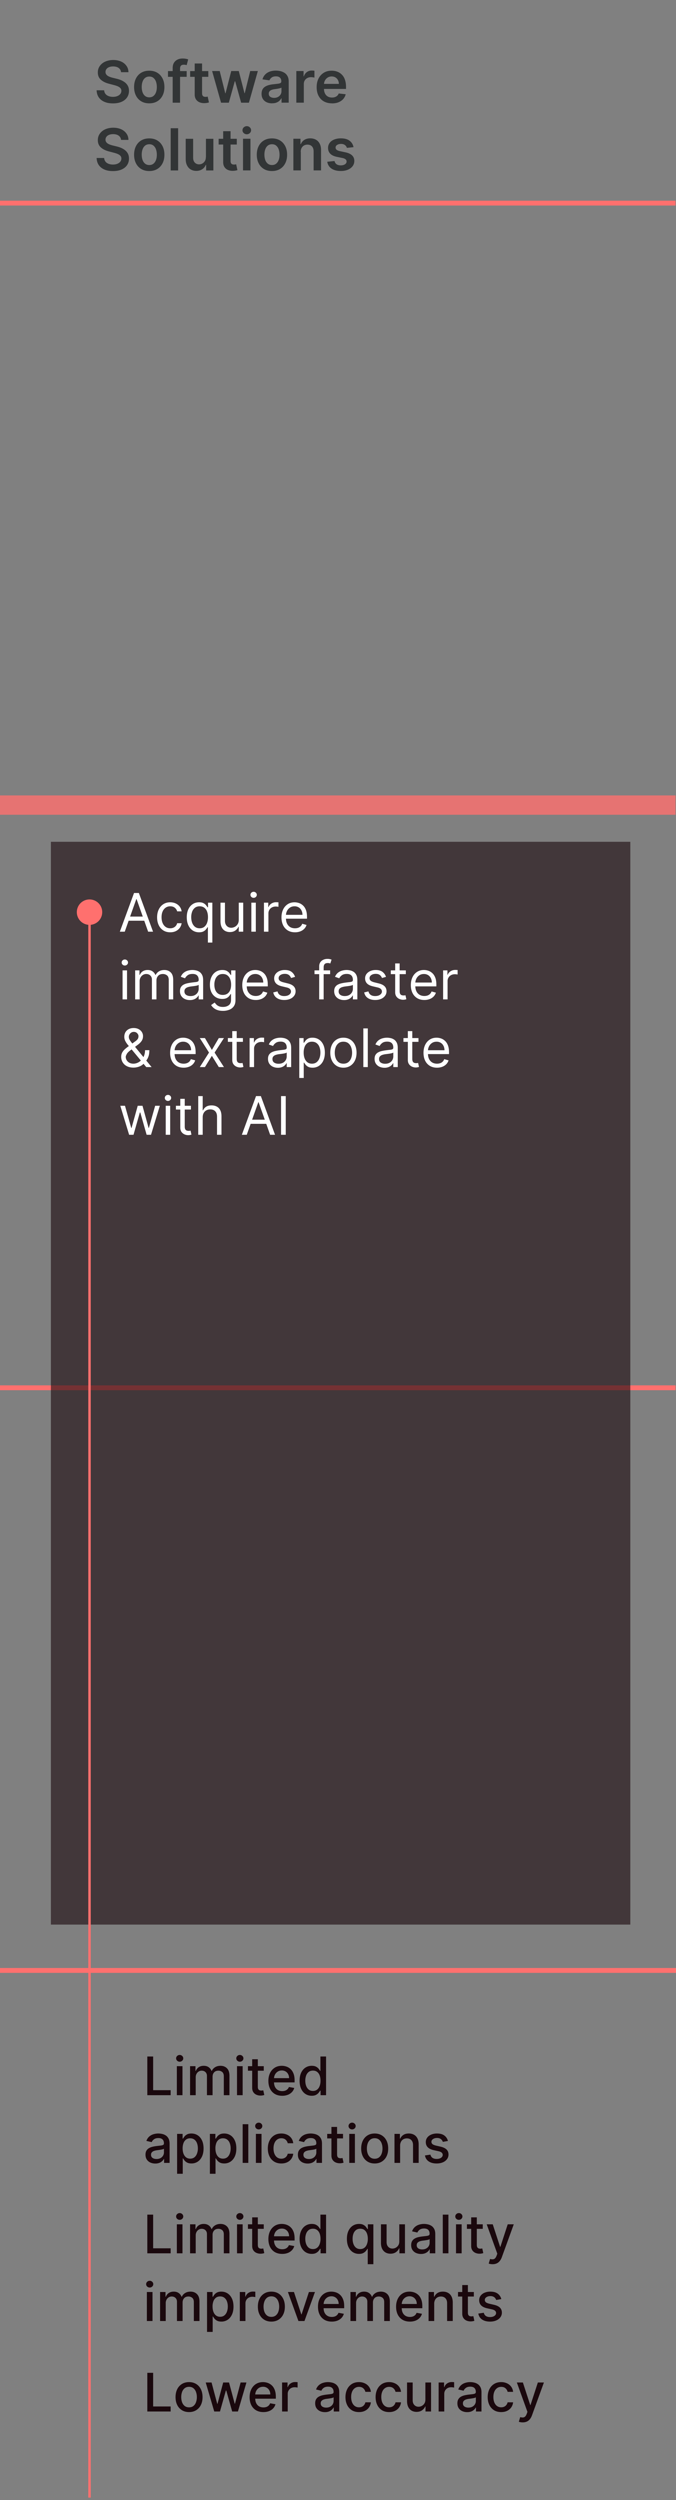 <svg width="140" height="517" viewBox="0 0 140 517" fill="none" xmlns="http://www.w3.org/2000/svg"><rect x="0" y="0" width="140" height="517" fill="#808080" stroke="none"/><path d="M0 407.48h140M0 286.99h139.9" stroke="#FF706E" stroke-miterlimit="10"/><path opacity=".8" d="M0 166.49h139.9" stroke="#FF706E" stroke-width="4" stroke-miterlimit="10"/><path d="M0 42h139.9" stroke="#FF706E" stroke-miterlimit="10"/><path d="M25.07 14.92c-.04-.37-.21-.66-.5-.87-.29-.21-.68-.31-1.14-.31-.33 0-.61.05-.85.15-.24.1-.42.23-.54.41-.13.17-.19.36-.19.58 0 .18.04.34.13.47.08.13.2.25.34.34.15.09.31.17.48.23.18.06.35.12.53.16l.82.2c.33.08.65.18.95.31.3.13.58.3.82.49.24.2.44.44.58.72.14.28.21.61.21.99 0 .51-.13.96-.39 1.35-.26.39-.64.69-1.13.91-.49.22-1.09.33-1.79.33s-1.27-.1-1.77-.32c-.5-.21-.89-.52-1.17-.92-.28-.4-.43-.9-.45-1.47h1.56c.02.3.12.56.28.76.16.2.38.35.65.45.27.1.56.15.89.15.33 0 .65-.05.91-.16.26-.1.46-.25.61-.43.15-.19.22-.4.23-.65 0-.23-.07-.42-.2-.56-.13-.15-.31-.27-.55-.38-.23-.1-.51-.19-.82-.27l-.99-.26c-.72-.18-1.29-.47-1.7-.84-.42-.38-.62-.88-.62-1.5 0-.51.14-.96.42-1.35a2.7 2.7 0 0 1 1.14-.9c.48-.21 1.03-.32 1.64-.32.61 0 1.16.11 1.63.32.47.21.83.51 1.1.89.27.38.41.81.41 1.31h-1.52l-.01-.01Zm5.84 6.45c-.64 0-1.19-.14-1.66-.42a2.83 2.83 0 0 1-1.09-1.18c-.26-.51-.39-1.1-.39-1.77 0-.67.13-1.27.39-1.78s.62-.9 1.09-1.18c.47-.28 1.02-.42 1.66-.42.64 0 1.19.14 1.66.42.47.28.83.68 1.09 1.18.26.51.39 1.1.39 1.78 0 .68-.13 1.27-.39 1.77-.26.51-.62.9-1.09 1.18-.47.28-1.02.42-1.66.42Zm.01-1.24c.35 0 .64-.1.87-.29.23-.19.41-.45.52-.77.12-.32.17-.68.17-1.08s-.06-.76-.17-1.09c-.11-.33-.29-.58-.52-.78-.23-.2-.52-.29-.87-.29s-.65.1-.88.29c-.23.19-.41.45-.52.78-.12.33-.17.69-.17 1.09 0 .4.06.76.17 1.08.11.32.29.58.52.77.23.19.53.29.88.29Zm7.74-5.43v1.19h-3.87V14.7h3.87Zm-2.9 6.54v-7.16c0-.44.09-.81.27-1.1.18-.29.43-.51.74-.66.31-.15.65-.22 1.03-.22.27 0 .5.02.71.06.21.04.36.08.46.12l-.31 1.19c-.07-.02-.15-.04-.25-.06-.1-.02-.21-.03-.33-.03-.29 0-.49.07-.61.21-.12.14-.18.33-.18.59v7.06h-1.55.02Zm7.38-6.54v1.19h-3.76V14.7h3.76Zm-2.83-1.57h1.54v6.14c0 .21.03.37.1.48.07.11.15.18.25.22.11.04.22.06.35.06.1 0 .19 0 .27-.02.08-.01.14-.03.19-.04l.26 1.21c-.08.03-.2.06-.35.09-.15.03-.34.05-.56.06-.39.01-.73-.05-1.04-.18-.31-.13-.55-.33-.73-.6-.18-.27-.27-.61-.27-1.02v-6.4h-.01Zm5.47 8.11-1.85-6.55h1.57l1.15 4.6h.06l1.18-4.6h1.56l1.18 4.58h.06l1.13-4.58h1.58l-1.85 6.55h-1.61l-1.23-4.42h-.09l-1.23 4.42h-1.61Zm10.58.13c-.42 0-.79-.07-1.12-.22a1.8 1.8 0 0 1-.78-.66c-.19-.29-.29-.65-.29-1.08 0-.37.07-.67.2-.92s.32-.43.56-.58c.24-.15.5-.25.8-.33.3-.08.6-.13.92-.16.38-.04.69-.08.93-.11.24-.03.41-.08.52-.15.11-.07.16-.18.16-.33v-.03c0-.32-.1-.57-.29-.75-.19-.18-.46-.26-.82-.26-.38 0-.68.08-.9.25-.22.17-.37.36-.45.58l-1.44-.21c.11-.4.3-.73.56-1 .26-.27.58-.47.96-.61.38-.13.8-.2 1.25-.2.32 0 .63.04.94.11.31.07.6.2.86.36.26.17.47.4.62.69.16.29.24.65.24 1.09v4.38h-1.48v-.9h-.05c-.09.18-.23.35-.39.51-.17.16-.38.28-.63.38-.25.1-.55.14-.89.14l.01.01Zm.4-1.13c.31 0 .58-.06.81-.19.23-.12.4-.29.53-.49.12-.21.19-.43.19-.67v-.77s-.13.08-.25.11a7.35 7.35 0 0 1-.81.16c-.14.02-.26.04-.36.05-.23.03-.44.08-.62.15a.98.98 0 0 0-.43.3c-.11.13-.16.29-.16.49 0 .28.1.5.31.64s.47.22.79.22Zm4.61 1v-6.55h1.5v1.09h.07a1.65 1.65 0 0 1 1.62-1.19c.08 0 .18 0 .29.01.11 0 .2.02.27.03v1.42c-.07-.02-.17-.04-.31-.06-.14-.02-.28-.03-.41-.03-.28 0-.53.06-.76.18-.23.12-.4.29-.53.5-.13.21-.19.46-.19.74v3.85h-1.54l-.01.01Zm7.39.13c-.66 0-1.22-.14-1.7-.41-.48-.27-.84-.66-1.1-1.17-.26-.5-.38-1.1-.38-1.78 0-.68.13-1.26.39-1.77a2.9 2.9 0 0 1 1.08-1.19c.46-.29 1.01-.43 1.63-.43.4 0 .78.06 1.14.19.36.13.68.33.95.6.28.27.5.61.65 1.03.15.42.24.91.24 1.48v.47h-5.37v-1.04h3.89c0-.3-.07-.56-.19-.79-.12-.23-.3-.41-.52-.55-.22-.13-.48-.2-.78-.2-.32 0-.59.08-.83.23-.24.15-.42.35-.56.6-.13.25-.2.51-.2.81v.91c0 .38.07.71.21.98.14.27.33.48.58.62.25.14.54.21.88.21.22 0 .43-.03.61-.1.18-.06.34-.16.47-.28.13-.12.23-.28.3-.46l1.44.16c-.09.38-.26.71-.52 1-.25.28-.58.5-.97.66-.4.16-.85.23-1.35.23l.01-.01Zm-43.69 7.55c-.04-.37-.21-.66-.5-.87-.29-.21-.68-.31-1.14-.31-.33 0-.61.05-.85.15-.24.1-.42.23-.54.41-.13.17-.19.36-.19.58 0 .18.04.34.13.47.08.13.2.25.34.34.15.09.31.17.48.23.18.06.35.12.53.16l.82.2c.33.08.65.18.95.31.3.13.58.3.82.49.24.2.44.44.58.72.14.28.21.61.21.99 0 .51-.13.96-.39 1.35-.26.39-.64.69-1.13.91-.49.22-1.09.33-1.79.33s-1.27-.1-1.77-.32c-.5-.21-.89-.52-1.17-.92-.28-.4-.43-.9-.45-1.47h1.56c.02.3.12.56.28.76.16.2.38.35.65.45.27.1.56.15.89.15.33 0 .65-.05.91-.16.26-.1.46-.25.61-.43.15-.19.22-.4.23-.65 0-.23-.07-.42-.2-.56-.13-.15-.31-.27-.55-.38-.23-.1-.51-.19-.82-.27l-.99-.26c-.72-.18-1.29-.47-1.7-.84-.42-.38-.62-.88-.62-1.5 0-.51.14-.96.42-1.35a2.7 2.7 0 0 1 1.14-.9c.48-.21 1.03-.32 1.64-.32.61 0 1.16.11 1.63.32.47.21.83.51 1.1.89.27.38.41.81.41 1.31h-1.52l-.01-.01Zm5.84 6.45c-.64 0-1.19-.14-1.66-.42a2.83 2.83 0 0 1-1.09-1.18c-.26-.51-.39-1.1-.39-1.77 0-.67.13-1.27.39-1.78s.62-.9 1.09-1.18c.47-.28 1.02-.42 1.66-.42.64 0 1.19.14 1.66.42.47.28.83.68 1.09 1.18.26.51.39 1.1.39 1.78 0 .68-.13 1.27-.39 1.77-.26.51-.62.9-1.09 1.18-.47.28-1.02.42-1.66.42Zm.01-1.24c.35 0 .64-.1.87-.29.23-.19.41-.45.52-.77.12-.32.17-.68.17-1.08s-.06-.76-.17-1.09c-.11-.33-.29-.58-.52-.78-.23-.2-.52-.29-.87-.29s-.65.1-.88.29c-.23.19-.41.45-.52.78-.12.33-.17.69-.17 1.09 0 .4.06.76.17 1.08.11.32.29.58.52.77.23.19.53.29.88.29Zm5.97-7.61v8.73h-1.54v-8.73h1.54Zm5.76 5.97V28.7h1.54v6.55h-1.5v-1.16h-.07c-.15.37-.39.67-.73.9-.34.23-.75.35-1.24.35-.43 0-.81-.1-1.14-.29-.33-.19-.58-.47-.77-.84-.19-.37-.28-.81-.28-1.34V28.7H40v3.93c0 .42.11.74.34.99.23.24.53.37.89.37.23 0 .45-.05.66-.17.21-.11.39-.28.53-.5.14-.22.21-.5.21-.83h.02Zm6.39-3.79v1.19h-3.76V28.7h3.76Zm-2.83-1.57h1.54v6.14c0 .21.03.37.1.48.07.11.15.18.25.22.11.04.22.06.35.06.1 0 .19 0 .27-.02.08-.01.14-.03.19-.04l.26 1.21c-.08.03-.2.06-.35.09-.15.03-.34.05-.56.06-.39.01-.73-.05-1.04-.18-.31-.13-.55-.33-.73-.6-.18-.27-.27-.61-.27-1.02v-6.4h-.01Zm4.9.64c-.24 0-.45-.08-.63-.25a.754.754 0 0 1-.26-.59c0-.23.09-.43.26-.59.18-.16.39-.25.63-.25s.46.08.63.25c.17.16.26.36.26.59 0 .23-.09.43-.26.59a.91.91 0 0 1-.63.25Zm-.78 7.47v-6.55h1.54v6.55h-1.54Zm5.99.13c-.64 0-1.19-.14-1.66-.42a2.83 2.83 0 0 1-1.09-1.18c-.26-.51-.39-1.1-.39-1.77 0-.67.13-1.27.39-1.78s.62-.9 1.09-1.18c.47-.28 1.02-.42 1.66-.42.64 0 1.19.14 1.66.42.47.28.83.68 1.09 1.18.26.51.39 1.1.39 1.78 0 .68-.13 1.27-.39 1.77-.26.51-.62.9-1.09 1.18-.47.28-1.02.42-1.66.42Zm.01-1.24c.35 0 .64-.1.87-.29.23-.19.41-.45.52-.77.12-.32.17-.68.17-1.08s-.06-.76-.17-1.09c-.11-.33-.29-.58-.52-.78-.23-.2-.52-.29-.87-.29s-.65.1-.88.29c-.23.19-.41.45-.52.78-.12.33-.17.69-.17 1.09 0 .4.06.76.17 1.08.11.32.29.58.52.77.23.19.53.29.88.29Zm5.97-2.72v3.83h-1.54v-6.55h1.47v1.11h.08c.15-.37.39-.66.72-.87.33-.21.74-.32 1.23-.32.45 0 .85.1 1.18.29.34.19.6.47.78.84.19.37.28.81.27 1.33v4.17h-1.54v-3.93c0-.44-.11-.78-.34-1.03-.23-.25-.54-.37-.94-.37-.27 0-.51.06-.72.18-.21.12-.37.29-.49.51-.12.22-.18.49-.18.81h.02Zm10.95-.98-1.41.15a1.101 1.101 0 0 0-.6-.7c-.17-.08-.37-.12-.61-.12-.32 0-.59.07-.81.21-.22.14-.32.32-.32.54 0 .19.07.35.21.46.14.12.38.22.71.29l1.12.24c.62.13 1.08.35 1.38.64.3.29.46.67.46 1.14 0 .41-.12.77-.36 1.09-.24.31-.57.56-.99.73-.42.18-.9.26-1.45.26-.8 0-1.45-.17-1.93-.5a2.02 2.02 0 0 1-.87-1.41l1.5-.15c.07.3.21.52.43.67.22.15.51.23.86.23s.66-.08.88-.23c.22-.15.33-.34.33-.56 0-.19-.07-.34-.21-.46-.14-.12-.37-.22-.67-.28l-1.12-.23c-.63-.13-1.09-.35-1.39-.66-.3-.31-.45-.71-.45-1.18 0-.4.11-.75.33-1.05.22-.3.53-.53.93-.69.4-.16.86-.25 1.38-.25.77 0 1.37.16 1.81.49.44.33.72.77.82 1.33h.04Z" opacity=".8" fill="#1F2223"/><path opacity=".6" d="M130.54 174.08h-120V398h120V174.08Z" fill="#1A080D"/><path d="M25.837 192.67H24.82l2.938-8h1l2.937 8H30.68l-2.391-6.734h-.063l-2.39 6.734Zm.375-3.125h4.094v.859h-4.094v-.859Zm9.043 3.25c-.563 0-1.047-.133-1.453-.399a2.591 2.591 0 0 1-.938-1.097c-.219-.466-.328-.999-.328-1.598 0-.609.112-1.147.336-1.613.227-.469.542-.835.945-1.098.407-.265.88-.398 1.422-.398.422 0 .802.078 1.14.234.34.156.617.375.833.656.216.282.35.61.402.985h-.922a1.428 1.428 0 0 0-.468-.727c-.24-.213-.563-.32-.97-.32-.359 0-.674.094-.944.281a1.835 1.835 0 0 0-.63.785c-.148.336-.222.731-.222 1.184 0 .463.073.867.219 1.211.148.344.356.611.625.801.27.19.588.285.953.285.24 0 .457-.042.652-.125a1.347 1.347 0 0 0 .785-.922h.922a2.137 2.137 0 0 1-.386.957 2.167 2.167 0 0 1-.81.672c-.332.164-.72.246-1.163.246Zm7.8 2.125v-3.172h-.078a6.086 6.086 0 0 1-.289.414 1.73 1.73 0 0 1-.535.442c-.231.127-.54.191-.925.191-.5 0-.942-.126-1.325-.379a2.56 2.56 0 0 1-.898-1.078c-.216-.466-.324-1.017-.324-1.652 0-.631.108-1.178.324-1.641.216-.464.517-.822.902-1.074.386-.253.83-.379 1.336-.379.39 0 .7.065.926.195.23.128.404.274.523.438.123.161.218.294.285.398h.11v-.953h.89v8.25h-.921Zm-1.703-2.953c.37 0 .683-.097.938-.289a1.81 1.81 0 0 0 .582-.809c.133-.346.2-.746.2-1.199 0-.448-.066-.84-.196-1.176a1.716 1.716 0 0 0-.578-.789c-.255-.19-.57-.285-.946-.285-.39 0-.716.1-.976.301a1.8 1.8 0 0 0-.582.808 3.218 3.218 0 0 0-.191 1.141c0 .427.065.815.195 1.164.133.346.328.622.586.828.26.203.583.305.968.305Zm8.094-1.75v-3.547h.922v6h-.922v-1.016h-.062a1.97 1.97 0 0 1-.657.778c-.296.211-.671.316-1.124.316a2 2 0 0 1-1-.246 1.725 1.725 0 0 1-.688-.75c-.167-.336-.25-.759-.25-1.27v-3.812h.922v3.75c0 .437.122.786.367 1.047.247.26.563.39.945.39.23 0 .463-.058.7-.175.24-.118.44-.297.601-.539.164-.243.246-.551.246-.926Zm2.61 2.453v-6h.922v6h-.921Zm.47-7a.653.653 0 0 1-.466-.184.588.588 0 0 1-.19-.441c0-.172.063-.319.19-.441a.653.653 0 0 1 .465-.184.64.64 0 0 1 .461.184c.13.122.196.269.196.441a.583.583 0 0 1-.196.441.64.64 0 0 1-.46.184Zm2.14 7v-6h.892v.906h.062c.11-.297.307-.538.594-.722.286-.185.61-.278.969-.278a8.63 8.63 0 0 1 .484.016v.937a2.856 2.856 0 0 0-.215-.035 2.141 2.141 0 0 0-.348-.027 1.63 1.63 0 0 0-.78.183 1.349 1.349 0 0 0-.734 1.223v3.797h-.923Zm6.427.125c-.578 0-1.077-.128-1.496-.383a2.57 2.57 0 0 1-.965-1.078c-.224-.464-.336-1.003-.336-1.617 0-.615.112-1.156.336-1.625a2.64 2.64 0 0 1 .945-1.102c.406-.265.88-.398 1.422-.398.313 0 .621.052.926.156.304.104.582.273.832.508.25.232.449.539.597.922.149.383.223.854.223 1.414v.39h-4.625v-.796h3.688a1.97 1.97 0 0 0-.203-.907 1.538 1.538 0 0 0-.57-.629 1.603 1.603 0 0 0-.868-.23c-.367 0-.685.091-.953.273a1.8 1.8 0 0 0-.613.703c-.144.29-.215.599-.215.93v.531c0 .454.078.838.234 1.153.159.312.379.551.66.715.282.161.608.242.98.242.243 0 .462-.034.657-.102a1.4 1.4 0 0 0 .512-.312 1.42 1.42 0 0 0 .332-.524l.89.25a1.975 1.975 0 0 1-.472.797 2.29 2.29 0 0 1-.82.531 3.043 3.043 0 0 1-1.098.188ZM25.384 206.67v-6h.922v6h-.922Zm.468-7a.653.653 0 0 1-.464-.184.588.588 0 0 1-.192-.441c0-.172.064-.319.192-.441a.653.653 0 0 1 .464-.184.64.64 0 0 1 .461.184c.13.122.196.269.196.441a.583.583 0 0 1-.196.441.64.64 0 0 1-.46.184Zm2.142 7v-6h.89v.937h.079c.125-.32.327-.569.605-.746.279-.179.614-.269 1.004-.269.396 0 .726.09.989.269.265.177.472.426.62.746h.063a1.75 1.75 0 0 1 .691-.738c.308-.185.676-.277 1.106-.277.536 0 .975.168 1.316.504.342.333.512.853.512 1.558v4.016h-.922v-4.016c0-.442-.12-.759-.363-.949a1.345 1.345 0 0 0-.856-.285c-.421 0-.748.128-.98.383-.232.252-.348.573-.348.961v3.906h-.937v-4.109c0-.342-.11-.616-.332-.825-.222-.211-.507-.316-.856-.316-.24 0-.463.064-.671.191a1.447 1.447 0 0 0-.5.532 1.568 1.568 0 0 0-.188.777v3.75h-.922Zm11.326.141c-.38 0-.725-.072-1.035-.215a1.781 1.781 0 0 1-.738-.629c-.182-.276-.274-.61-.274-1 0-.344.068-.623.203-.836.136-.216.317-.386.544-.508a2.87 2.87 0 0 1 .75-.273 9.1 9.1 0 0 1 .831-.149c.365-.047.66-.082.887-.105.23-.026.396-.069.5-.129.107-.06.16-.164.16-.313v-.031c0-.385-.105-.685-.316-.898-.208-.214-.525-.321-.95-.321-.44 0-.784.097-1.034.289-.25.193-.426.399-.528.618l-.875-.313c.157-.365.365-.648.625-.852.263-.205.55-.348.86-.429a3.54 3.54 0 0 1 .922-.125c.192 0 .414.023.664.07.252.044.496.137.73.277.237.141.434.353.59.637.156.284.234.664.234 1.141v3.953h-.922v-.813h-.047c-.062.131-.166.27-.312.418a1.79 1.79 0 0 1-.582.379 2.245 2.245 0 0 1-.887.157Zm.14-.829c.365 0 .673-.071.923-.214.252-.144.442-.329.57-.555.13-.227.195-.465.195-.715v-.844c-.039.047-.125.09-.257.129-.13.037-.282.069-.454.098a21.59 21.59 0 0 1-.882.117c-.24.031-.464.082-.672.152a1.161 1.161 0 0 0-.5.309c-.125.135-.188.32-.188.555 0 .32.119.562.356.726.24.162.543.242.91.242Zm6.715 3.063c-.446 0-.828-.057-1.149-.172a2.436 2.436 0 0 1-.8-.445 2.457 2.457 0 0 1-.504-.586l.734-.516c.083.11.189.235.316.375.128.143.303.267.524.371.224.107.517.16.879.16.484 0 .884-.117 1.199-.351.315-.235.473-.602.473-1.102v-1.218h-.078a5.131 5.131 0 0 1-.29.406 1.636 1.636 0 0 1-.53.426c-.23.122-.54.183-.93.183-.485 0-.92-.114-1.305-.344a2.408 2.408 0 0 1-.91-1c-.222-.437-.332-.968-.332-1.593 0-.615.108-1.15.324-1.606.216-.458.517-.812.902-1.062.386-.253.83-.379 1.336-.379.39 0 .7.065.93.195.232.128.409.274.531.438.125.161.221.294.29.398h.093v-.953h.89v6.172c0 .515-.117.935-.351 1.258a2.003 2.003 0 0 1-.938.714 3.53 3.53 0 0 1-1.304.231Zm-.031-3.297c.37 0 .682-.085.937-.254a1.58 1.58 0 0 0 .582-.73c.133-.318.2-.698.2-1.141 0-.432-.066-.814-.196-1.144a1.72 1.72 0 0 0-.578-.778c-.255-.187-.57-.281-.945-.281-.391 0-.717.099-.977.297a1.805 1.805 0 0 0-.582.797 3.078 3.078 0 0 0-.191 1.109c0 .417.065.785.195 1.106.133.317.328.567.586.75.26.179.583.269.969.269Zm6.828 1.047c-.578 0-1.077-.128-1.497-.383a2.57 2.57 0 0 1-.964-1.078c-.224-.464-.336-1.003-.336-1.617 0-.615.112-1.156.336-1.625a2.64 2.64 0 0 1 .945-1.102c.406-.265.88-.398 1.422-.398.312 0 .621.052.926.156.304.104.582.273.832.508.25.232.449.539.597.922.149.383.223.854.223 1.414v.39h-4.625v-.796h3.688a1.97 1.97 0 0 0-.204-.907 1.537 1.537 0 0 0-.57-.629 1.603 1.603 0 0 0-.867-.23c-.367 0-.685.091-.953.273a1.8 1.8 0 0 0-.613.703c-.144.29-.215.599-.215.93v.531c0 .454.078.838.234 1.153.159.312.379.551.66.715.281.161.608.242.98.242.243 0 .462-.034.657-.102a1.4 1.4 0 0 0 .512-.312 1.42 1.42 0 0 0 .332-.524l.89.25a1.975 1.975 0 0 1-.472.797 2.29 2.29 0 0 1-.82.531 3.042 3.042 0 0 1-1.098.188Zm8.136-4.781-.828.234a1.533 1.533 0 0 0-.23-.402 1.116 1.116 0 0 0-.406-.328c-.172-.086-.392-.129-.66-.129-.368 0-.674.084-.919.254-.242.166-.363.378-.363.636 0 .229.083.41.25.543.167.133.427.244.781.332l.891.219c.536.13.936.329 1.2.598.262.265.394.608.394 1.027 0 .344-.1.651-.297.922a1.974 1.974 0 0 1-.82.641c-.352.156-.76.234-1.227.234-.612 0-1.119-.133-1.52-.399-.4-.265-.654-.653-.761-1.164l.875-.218c.083.323.24.565.472.726.235.162.54.242.918.242.43 0 .771-.091 1.024-.273.255-.185.383-.406.383-.664a.7.7 0 0 0-.22-.524c-.145-.143-.369-.25-.671-.32l-1-.234c-.55-.13-.953-.332-1.211-.606-.255-.276-.383-.621-.383-1.035 0-.338.095-.638.285-.898.193-.261.455-.465.785-.614a2.764 2.764 0 0 1 1.133-.222c.594 0 1.06.13 1.399.39.34.261.583.605.726 1.032Zm7.263-1.344v.781h-3.234v-.781h3.234Zm-2.266 6v-6.828c0-.344.081-.63.243-.86.161-.229.37-.401.629-.515.257-.115.53-.172.816-.172a2.14 2.14 0 0 1 .875.156l-.266.797a4.747 4.747 0 0 0-.195-.059 1.203 1.203 0 0 0-.32-.035c-.305 0-.525.077-.66.231-.133.153-.2.379-.2.676v6.609h-.922Zm5.152.141c-.38 0-.726-.072-1.035-.215a1.781 1.781 0 0 1-.739-.629c-.182-.276-.273-.61-.273-1 0-.344.068-.623.203-.836.135-.216.316-.386.543-.508.227-.122.477-.213.75-.273.276-.063.553-.112.832-.149.365-.047.66-.082.887-.105.229-.026.396-.069.5-.129.106-.06.16-.164.16-.313v-.031c0-.385-.106-.685-.316-.898-.209-.214-.525-.321-.95-.321-.44 0-.785.097-1.035.289-.25.193-.426.399-.527.618l-.875-.313c.156-.365.364-.648.625-.852.263-.205.55-.348.86-.429a3.54 3.54 0 0 1 .921-.125c.193 0 .414.023.664.07.253.044.496.137.73.277.237.141.434.353.59.637.157.284.235.664.235 1.141v3.953h-.922v-.813h-.047c-.063.131-.167.27-.313.418a1.79 1.79 0 0 1-.581.379 2.245 2.245 0 0 1-.887.157Zm.14-.829c.365 0 .672-.071.922-.214a1.465 1.465 0 0 0 .766-1.27v-.844c-.04.047-.125.09-.258.129-.13.037-.281.069-.453.098a21.746 21.746 0 0 1-.883.117c-.24.031-.463.082-.672.152a1.161 1.161 0 0 0-.5.309c-.125.135-.187.32-.187.555 0 .32.118.562.355.726.24.162.543.242.91.242Zm8.542-3.968-.828.234a1.533 1.533 0 0 0-.23-.402 1.117 1.117 0 0 0-.406-.328c-.172-.086-.392-.129-.66-.129-.368 0-.674.084-.919.254-.242.166-.363.378-.363.636 0 .229.084.41.25.543.167.133.427.244.781.332l.891.219c.537.13.936.329 1.2.598.262.265.394.608.394 1.027 0 .344-.1.651-.297.922a1.974 1.974 0 0 1-.82.641c-.352.156-.76.234-1.227.234-.612 0-1.118-.133-1.52-.399-.4-.265-.654-.653-.761-1.164l.875-.218c.083.323.24.565.472.726.235.162.54.242.918.242.43 0 .771-.091 1.024-.273.255-.185.383-.406.383-.664a.7.7 0 0 0-.22-.524c-.145-.143-.369-.25-.671-.32l-1-.234c-.55-.13-.953-.332-1.21-.606-.256-.276-.384-.621-.384-1.035 0-.338.095-.638.285-.898.193-.261.455-.465.786-.614.333-.148.71-.222 1.132-.222.594 0 1.06.13 1.399.39.341.261.583.605.726 1.032Zm4.107-1.344v.781h-3.11v-.781h3.11Zm-2.203-1.438h.922v5.719c0 .261.037.456.113.586a.584.584 0 0 0 .297.258c.122.042.251.062.386.062.102 0 .185-.005.25-.015l.157-.031.187.828c-.062.023-.15.047-.261.07a1.93 1.93 0 0 1-.426.039c-.26 0-.516-.056-.766-.168a1.515 1.515 0 0 1-.617-.512c-.162-.229-.242-.518-.242-.867v-5.969Zm6.04 7.563c-.577 0-1.076-.128-1.495-.383a2.57 2.57 0 0 1-.965-1.078c-.224-.464-.336-1.003-.336-1.617 0-.615.112-1.156.336-1.625a2.64 2.64 0 0 1 .945-1.102c.406-.265.88-.398 1.422-.398.313 0 .621.052.926.156.304.104.582.273.832.508.25.232.449.539.597.922.149.383.223.854.223 1.414v.39h-4.625v-.796h3.688a1.97 1.97 0 0 0-.203-.907 1.537 1.537 0 0 0-.57-.629 1.603 1.603 0 0 0-.868-.23c-.367 0-.685.091-.953.273a1.8 1.8 0 0 0-.613.703c-.144.29-.215.599-.215.93v.531c0 .454.078.838.234 1.153.159.312.379.551.66.715.281.161.608.242.98.242.243 0 .462-.034.657-.102a1.4 1.4 0 0 0 .512-.312 1.42 1.42 0 0 0 .332-.524l.89.25a1.975 1.975 0 0 1-.472.797 2.29 2.29 0 0 1-.82.531 3.042 3.042 0 0 1-1.098.188Zm3.887-.125v-6h.891v.906h.063c.109-.297.307-.538.593-.722.287-.185.61-.278.97-.278a8.63 8.63 0 0 1 .483.016v.937a2.856 2.856 0 0 0-.214-.035 2.141 2.141 0 0 0-.348-.027c-.292 0-.552.061-.781.183a1.349 1.349 0 0 0-.734 1.223v3.797h-.923Zm-64.12 14.109c-.527 0-.98-.096-1.36-.289a2.128 2.128 0 0 1-.879-.793 2.16 2.16 0 0 1-.309-1.152c0-.333.07-.629.211-.887.144-.26.34-.501.59-.722a8.8 8.8 0 0 1 .871-.672l1.157-.86a2.32 2.32 0 0 0 .543-.476c.138-.17.207-.391.207-.664 0-.203-.09-.4-.27-.59-.177-.19-.41-.285-.7-.285a.95.95 0 0 0-.538.156 1.106 1.106 0 0 0-.363.391.99.99 0 0 0-.13.484c0 .187.051.378.153.57.104.19.236.386.395.586.16.198.328.401.5.61l3.671 4.484H30.29l-3.031-3.656-.766-.922a4.356 4.356 0 0 1-.547-.817 1.903 1.903 0 0 1-.203-.871c0-.359.08-.674.238-.945.162-.273.387-.486.676-.637.292-.153.633-.23 1.024-.23.4 0 .746.078 1.035.234.289.154.511.358.668.613.156.253.234.528.234.825 0 .382-.095.715-.285.996-.19.281-.45.543-.777.785l-1.594 1.187c-.36.266-.603.524-.73.774-.128.25-.192.43-.192.539 0 .25.065.483.195.699.13.216.314.391.551.524.237.132.514.199.832.199.302 0 .597-.064.883-.192.286-.13.546-.317.777-.562.235-.245.42-.539.555-.883a3.09 3.09 0 0 0 .207-1.16h.89c0 .531-.06.965-.183 1.301-.122.336-.26.599-.414.789-.154.19-.277.332-.371.426-.031.039-.06.078-.086.117a1.676 1.676 0 0 1-.086.117 2.366 2.366 0 0 1-.977.648 3.432 3.432 0 0 1-1.164.211Zm10.38.016c-.579 0-1.078-.128-1.497-.383a2.57 2.57 0 0 1-.965-1.078c-.224-.464-.336-1.003-.336-1.617 0-.615.112-1.156.336-1.625a2.65 2.65 0 0 1 .946-1.102c.406-.265.88-.398 1.421-.398.313 0 .622.052.926.156.305.104.582.273.832.508.25.232.45.539.598.922.148.383.223.854.223 1.414v.39h-4.625v-.796h3.687a1.97 1.97 0 0 0-.203-.907 1.537 1.537 0 0 0-.57-.629 1.603 1.603 0 0 0-.867-.23 1.66 1.66 0 0 0-.954.273 1.8 1.8 0 0 0-.613.703 2.07 2.07 0 0 0-.215.93v.531c0 .454.078.838.235 1.153.158.312.378.551.66.715.281.161.608.242.98.242.242 0 .461-.034.656-.102a1.4 1.4 0 0 0 .512-.312 1.42 1.42 0 0 0 .332-.524l.89.25a1.975 1.975 0 0 1-.472.797 2.29 2.29 0 0 1-.82.531 3.042 3.042 0 0 1-1.098.188Zm4.412-6.125 1.438 2.453 1.437-2.453h1.063l-1.938 3 1.938 3h-1.063l-1.437-2.328-1.438 2.328H41.38l1.906-3-1.906-3h1.062Zm7.863 0v.781h-3.11v-.781h3.11Zm-2.203-1.438h.921v5.719c0 .261.038.456.114.586a.584.584 0 0 0 .297.258c.122.042.25.062.386.062.102 0 .185-.005.25-.015l.157-.031.187.828c-.063.023-.15.047-.262.07a1.93 1.93 0 0 1-.425.039c-.26 0-.516-.056-.766-.168a1.515 1.515 0 0 1-.617-.512c-.162-.229-.242-.518-.242-.867v-5.969Zm3.59 7.438v-6h.89v.906h.063c.109-.297.307-.538.593-.722a1.75 1.75 0 0 1 .969-.278 8.63 8.63 0 0 1 .484.016v.937a2.856 2.856 0 0 0-.215-.035 2.141 2.141 0 0 0-.347-.027c-.292 0-.552.061-.781.183a1.349 1.349 0 0 0-.734 1.223v3.797h-.923Zm5.858.141c-.38 0-.725-.072-1.035-.215a1.781 1.781 0 0 1-.739-.629c-.182-.276-.273-.61-.273-1 0-.344.068-.623.203-.836.135-.216.316-.386.543-.508a2.87 2.87 0 0 1 .75-.273 9.14 9.14 0 0 1 .832-.149c.365-.047.66-.082.887-.105.229-.026.395-.069.5-.129.106-.06.16-.164.16-.313v-.031c0-.385-.106-.685-.316-.898-.209-.214-.525-.321-.95-.321-.44 0-.785.097-1.035.289-.25.193-.426.399-.527.618l-.875-.313c.156-.365.364-.648.625-.852.263-.205.55-.348.86-.429a3.54 3.54 0 0 1 .921-.125c.193 0 .414.023.664.07.253.044.496.137.73.277.237.141.434.353.59.637.157.284.235.664.235 1.141v3.953h-.922v-.813h-.047c-.063.131-.167.27-.313.418a1.79 1.79 0 0 1-.581.379 2.245 2.245 0 0 1-.887.157Zm.14-.829c.365 0 .672-.071.922-.214a1.465 1.465 0 0 0 .766-1.27v-.844c-.04.047-.125.09-.258.129a4.3 4.3 0 0 1-.453.098 21.59 21.59 0 0 1-.883.117c-.24.031-.463.082-.672.152a1.162 1.162 0 0 0-.5.309c-.125.135-.187.32-.187.555 0 .32.118.562.355.726.24.162.543.242.91.242Zm4.292 2.938v-8.25h.891v.953h.11c.067-.104.16-.237.28-.398a1.66 1.66 0 0 1 .524-.438c.23-.13.54-.195.93-.195.505 0 .95.126 1.336.379.385.252.686.61.902 1.074.216.463.324 1.01.324 1.641 0 .635-.108 1.186-.324 1.652a2.56 2.56 0 0 1-.898 1.078 2.346 2.346 0 0 1-1.325.379c-.385 0-.694-.064-.925-.191a1.729 1.729 0 0 1-.536-.442 6.079 6.079 0 0 1-.289-.414h-.078v3.172h-.922Zm.907-5.25c0 .453.066.853.199 1.199.133.344.327.613.582.809.255.192.568.289.937.289.386 0 .707-.102.965-.305.26-.206.456-.482.586-.828.133-.349.2-.737.2-1.164 0-.422-.066-.802-.196-1.141a1.762 1.762 0 0 0-.582-.808c-.258-.201-.582-.301-.973-.301-.375 0-.69.095-.945.285a1.716 1.716 0 0 0-.578.789 3.25 3.25 0 0 0-.195 1.176Zm8.234 3.125c-.542 0-1.017-.129-1.426-.387a2.625 2.625 0 0 1-.953-1.082c-.227-.463-.34-1.005-.34-1.625 0-.625.114-1.17.34-1.637.23-.466.547-.828.953-1.085.41-.258.884-.387 1.426-.387.542 0 1.016.129 1.422.387.409.257.726.619.953 1.085.23.467.344 1.012.344 1.637 0 .62-.115 1.162-.344 1.625a2.59 2.59 0 0 1-.953 1.082c-.406.258-.88.387-1.422.387Zm0-.828c.411 0 .75-.106 1.016-.317.265-.211.462-.488.59-.832.127-.343.19-.716.19-1.117s-.063-.775-.19-1.121a1.895 1.895 0 0 0-.59-.84c-.266-.213-.605-.32-1.016-.32-.412 0-.75.107-1.016.32a1.894 1.894 0 0 0-.59.84c-.127.346-.19.72-.19 1.121s.063.774.19 1.117c.128.344.325.621.59.832.266.211.605.317 1.016.317Zm5.048-7.297v8h-.922v-8h.922Zm3.454 8.141c-.38 0-.725-.072-1.035-.215a1.781 1.781 0 0 1-.739-.629c-.182-.276-.273-.61-.273-1 0-.344.068-.623.203-.836a1.44 1.44 0 0 1 .543-.508 2.87 2.87 0 0 1 .75-.273 9.14 9.14 0 0 1 .832-.149c.365-.047.66-.082.887-.105.23-.026.396-.069.5-.129.107-.06.16-.164.16-.313v-.031c0-.385-.105-.685-.316-.898-.209-.214-.525-.321-.95-.321-.44 0-.785.097-1.035.289-.25.193-.425.399-.527.618l-.875-.313c.156-.365.365-.648.625-.852.263-.205.55-.348.86-.429a3.54 3.54 0 0 1 .921-.125c.193 0 .414.023.664.07.253.044.496.137.73.277.238.141.434.353.59.637.157.284.235.664.235 1.141v3.953h-.922v-.813h-.047c-.062.131-.166.27-.312.418-.146.149-.34.275-.582.379a2.245 2.245 0 0 1-.887.157Zm.14-.829c.365 0 .672-.071.922-.214a1.465 1.465 0 0 0 .766-1.27v-.844c-.039.047-.125.09-.258.129a4.3 4.3 0 0 1-.453.098 21.59 21.59 0 0 1-.883.117c-.24.031-.463.082-.672.152a1.162 1.162 0 0 0-.5.309c-.125.135-.187.32-.187.555 0 .32.118.562.355.726.24.162.543.242.91.242Zm6.902-5.312v.781h-3.11v-.781h3.11Zm-2.203-1.438h.922v5.719c0 .261.037.456.113.586a.584.584 0 0 0 .297.258c.122.042.251.062.387.062.101 0 .184-.005.25-.015l.156-.031.187.828c-.062.023-.15.047-.261.07a1.93 1.93 0 0 1-.426.039c-.26 0-.516-.056-.766-.168a1.515 1.515 0 0 1-.617-.512c-.162-.229-.242-.518-.242-.867v-5.969Zm6.04 7.563c-.577 0-1.076-.128-1.495-.383a2.57 2.57 0 0 1-.965-1.078c-.224-.464-.336-1.003-.336-1.617 0-.615.112-1.156.336-1.625.226-.472.542-.839.945-1.102.406-.265.88-.398 1.422-.398.313 0 .621.052.926.156.304.104.582.273.832.508.25.232.45.539.597.922.149.383.223.854.223 1.414v.39h-4.625v-.796h3.688a1.97 1.97 0 0 0-.203-.907 1.537 1.537 0 0 0-.57-.629 1.603 1.603 0 0 0-.868-.23c-.367 0-.685.091-.953.273a1.8 1.8 0 0 0-.613.703c-.144.29-.215.599-.215.93v.531c0 .454.078.838.234 1.153.16.312.38.551.66.715.282.161.608.242.98.242.243 0 .462-.034.657-.102a1.4 1.4 0 0 0 .512-.312 1.42 1.42 0 0 0 .332-.524l.89.25a1.975 1.975 0 0 1-.472.797 2.29 2.29 0 0 1-.82.531 3.042 3.042 0 0 1-1.098.188ZM26.743 234.67l-1.828-6h.969l1.297 4.594h.062l1.281-4.594h.985l1.265 4.578h.063l1.297-4.578h.968l-1.828 6h-.906l-1.312-4.609h-.094l-1.313 4.609h-.906Zm7.578 0v-6h.922v6h-.922Zm.469-7a.653.653 0 0 1-.465-.184.588.588 0 0 1-.191-.441c0-.172.063-.319.191-.441a.653.653 0 0 1 .465-.184.64.64 0 0 1 .46.184.58.58 0 0 1 .196.441.583.583 0 0 1-.195.441.64.64 0 0 1-.461.184Zm4.751 1v.781h-3.11v-.781h3.11Zm-2.203-1.438h.922v5.719c0 .261.038.456.113.586a.584.584 0 0 0 .297.258c.122.042.251.062.387.062.101 0 .184-.005.25-.015l.156-.031.187.828c-.062.023-.15.047-.261.07a1.93 1.93 0 0 1-.426.039c-.26 0-.516-.056-.766-.168a1.515 1.515 0 0 1-.617-.512c-.161-.229-.242-.518-.242-.867v-5.969Zm4.64 3.829v3.609h-.921v-8h.921v2.937h.079c.14-.309.351-.556.632-.738.284-.185.662-.277 1.133-.277.41 0 .767.082 1.074.246.308.161.546.41.715.746.172.333.258.758.258 1.273v3.813h-.922v-3.75c0-.477-.123-.845-.37-1.106-.246-.263-.585-.394-1.02-.394-.303 0-.573.064-.813.191a1.4 1.4 0 0 0-.562.559c-.136.245-.204.542-.204.891Zm9.124 3.609h-1.015l2.937-8h1l2.938 8h-1.016l-2.39-6.734h-.063l-2.39 6.734Zm.376-3.125h4.093v.859h-4.093v-.859Zm7.699-4.875v8h-.97v-8h.97Z" fill="#fff"/><path d="M30.509 433.28v-8h1.207v6.961h3.625v1.039h-4.832Zm6.115 0v-6h1.168v6h-1.168Zm.59-6.926a.744.744 0 0 1-.523-.203.66.66 0 0 1-.215-.492.65.65 0 0 1 .215-.492.732.732 0 0 1 .523-.208.72.72 0 0 1 .52.208.645.645 0 0 1 .218.492c0 .19-.073.354-.218.492a.73.73 0 0 1-.52.203Zm2.15 6.926v-6h1.12v.976h.075c.125-.33.33-.588.613-.773.284-.188.624-.281 1.02-.281.4 0 .736.093 1.007.281.274.187.476.445.606.773h.062a1.69 1.69 0 0 1 .684-.765c.312-.193.685-.289 1.117-.289.544 0 .988.17 1.332.511.346.342.52.856.52 1.543v4.024h-1.168v-3.914c0-.407-.111-.701-.332-.883a1.21 1.21 0 0 0-.793-.274c-.38 0-.676.118-.887.352-.211.232-.316.53-.316.895v3.824h-1.165v-3.988c0-.326-.101-.588-.304-.786-.203-.198-.468-.297-.793-.297-.221 0-.426.059-.613.176a1.293 1.293 0 0 0-.45.481 1.47 1.47 0 0 0-.168.715v3.699h-1.168Zm9.721 0v-6h1.168v6h-1.168Zm.59-6.926a.744.744 0 0 1-.523-.203.66.66 0 0 1-.215-.492c0-.193.071-.357.215-.492a.732.732 0 0 1 .523-.208.72.72 0 0 1 .52.208.646.646 0 0 1 .218.492c0 .19-.073.354-.218.492a.73.73 0 0 1-.52.203Zm4.95.926v.937h-3.277v-.937h3.277Zm-2.398-1.438h1.168v5.676c0 .227.033.397.101.512a.526.526 0 0 0 .262.23c.11.039.228.059.355.059.094 0 .176-.007.246-.02l.165-.031.21.965a2.29 2.29 0 0 1-.758.125 2.069 2.069 0 0 1-.859-.164 1.48 1.48 0 0 1-.644-.531c-.164-.24-.246-.541-.246-.903v-5.918Zm6.212 7.559c-.592 0-1.1-.126-1.528-.379a2.568 2.568 0 0 1-.984-1.074c-.23-.464-.344-1.007-.344-1.629 0-.615.115-1.156.344-1.625a2.67 2.67 0 0 1 .969-1.098c.416-.263.903-.394 1.46-.394.34 0 .667.056.985.168.318.112.603.287.855.527.253.24.452.551.598.934.146.38.219.842.219 1.386v.414h-4.77v-.875h3.625c0-.307-.062-.579-.187-.816a1.412 1.412 0 0 0-.528-.566 1.473 1.473 0 0 0-.789-.207c-.328 0-.614.08-.859.242a1.63 1.63 0 0 0-.563.625c-.13.255-.195.532-.195.832v.683c0 .401.07.743.211 1.024.143.281.343.496.598.644.255.146.553.219.894.219.222 0 .423-.031.606-.094a1.251 1.251 0 0 0 .777-.761l1.106.199c-.089.325-.248.61-.477.855a2.32 2.32 0 0 1-.855.567 3.22 3.22 0 0 1-1.168.199Zm6.116-.004c-.485 0-.917-.124-1.297-.371-.378-.25-.675-.606-.89-1.067-.214-.463-.321-1.019-.321-1.667 0-.649.108-1.204.324-1.665.219-.46.518-.813.899-1.058.38-.245.81-.367 1.293-.367.372 0 .671.062.898.187.23.123.406.266.531.43.128.164.227.308.297.433h.07v-2.972h1.169v8h-1.141v-.934h-.098a3.03 3.03 0 0 1-.305.438c-.13.164-.31.307-.539.429-.229.123-.526.184-.89.184Zm.258-.996c.336 0 .62-.089.851-.266.235-.179.412-.428.531-.746.123-.318.184-.687.184-1.109 0-.417-.06-.781-.18-1.094a1.605 1.605 0 0 0-.527-.73c-.232-.175-.518-.262-.86-.262-.35 0-.644.091-.878.273a1.675 1.675 0 0 0-.531.746 3.045 3.045 0 0 0-.176 1.067c0 .401.06.762.18 1.082.12.32.296.574.53.762.238.184.53.277.876.277Zm-32.652 15.012a2.46 2.46 0 0 1-1.031-.211 1.749 1.749 0 0 1-.73-.621c-.177-.271-.266-.603-.266-.997 0-.338.065-.617.195-.835.13-.219.306-.392.528-.52.22-.128.468-.224.742-.289a7.21 7.21 0 0 1 .836-.148l.875-.102c.224-.029.386-.074.488-.137.102-.062.152-.164.152-.304v-.028c0-.341-.096-.605-.289-.793-.19-.187-.474-.281-.851-.281-.394 0-.703.087-.93.262a1.4 1.4 0 0 0-.465.574l-1.098-.25c.13-.365.32-.659.57-.883a2.32 2.32 0 0 1 .872-.492 3.406 3.406 0 0 1 1.035-.156c.24 0 .494.028.762.086.27.054.523.156.758.304.237.149.43.361.582.637.15.273.226.629.226 1.066v3.985h-1.14v-.821h-.047a1.65 1.65 0 0 1-.34.446 1.795 1.795 0 0 1-.582.363 2.266 2.266 0 0 1-.852.145Zm.254-.938c.323 0 .6-.064.828-.191a1.35 1.35 0 0 0 .528-.5c.122-.209.183-.431.183-.668v-.774a.598.598 0 0 1-.242.117 3.721 3.721 0 0 1-.402.09 37.69 37.69 0 0 1-.442.067l-.36.047a2.84 2.84 0 0 0-.62.144 1.065 1.065 0 0 0-.446.293c-.109.125-.164.292-.164.5 0 .289.107.508.32.656.214.146.486.219.817.219Zm4.263 3.055v-8.25h1.14v.972h.098a3.35 3.35 0 0 1 .293-.433c.128-.164.305-.307.531-.43.227-.125.526-.187.899-.187.484 0 .916.122 1.297.367.38.245.678.598.894 1.058.219.461.328 1.016.328 1.665 0 .648-.108 1.204-.324 1.667-.216.461-.513.817-.89 1.067a2.31 2.31 0 0 1-1.294.371c-.364 0-.662-.061-.894-.184a1.687 1.687 0 0 1-.54-.429c-.13-.164-.23-.31-.3-.438h-.07v3.184h-1.168Zm1.144-5.25c0 .422.062.791.184 1.109.122.318.3.567.531.746.232.177.516.266.852.266.349 0 .64-.093.875-.277.234-.188.411-.442.531-.762a3.02 3.02 0 0 0 .184-1.082c0-.396-.06-.752-.18-1.067a1.637 1.637 0 0 0-.531-.746c-.235-.182-.528-.273-.88-.273-.338 0-.624.087-.859.262a1.605 1.605 0 0 0-.527.73 3.05 3.05 0 0 0-.18 1.094Zm5.645 5.25v-8.25h1.14v.972h.098a3.35 3.35 0 0 1 .293-.433c.128-.164.305-.307.531-.43.227-.125.526-.187.899-.187.484 0 .916.122 1.297.367.38.245.678.598.894 1.058.219.461.328 1.016.328 1.665 0 .648-.108 1.204-.324 1.667-.216.461-.513.817-.89 1.067a2.309 2.309 0 0 1-1.293.371c-.365 0-.663-.061-.895-.184a1.687 1.687 0 0 1-.539-.429c-.13-.164-.23-.31-.3-.438h-.071v3.184h-1.168Zm1.145-5.25c0 .422.06.791.183 1.109.122.318.3.567.531.746.232.177.516.266.852.266.349 0 .64-.093.875-.277.234-.188.411-.442.531-.762a3.02 3.02 0 0 0 .184-1.082c0-.396-.06-.752-.18-1.067a1.637 1.637 0 0 0-.531-.746c-.235-.182-.528-.273-.88-.273-.338 0-.624.087-.858.262a1.605 1.605 0 0 0-.528.73 3.05 3.05 0 0 0-.18 1.094Zm6.812-5v8h-1.168v-8h1.168Zm1.571 8v-6h1.168v6h-1.168Zm.59-6.926a.745.745 0 0 1-.523-.203.66.66 0 0 1-.215-.492c0-.193.071-.357.215-.492a.732.732 0 0 1 .523-.208.72.72 0 0 1 .52.208.646.646 0 0 1 .218.492c0 .19-.073.354-.218.492a.73.73 0 0 1-.52.203Zm4.677 7.047c-.58 0-1.08-.132-1.5-.395a2.608 2.608 0 0 1-.961-1.097c-.224-.466-.336-1-.336-1.602 0-.609.114-1.147.344-1.613a2.63 2.63 0 0 1 .969-1.098c.416-.263.907-.394 1.472-.394a2.8 2.8 0 0 1 1.219.254c.357.166.644.401.863.703.221.302.353.655.395 1.058H59.59a1.361 1.361 0 0 0-.43-.726c-.221-.203-.518-.305-.89-.305-.326 0-.611.086-.856.258a1.654 1.654 0 0 0-.566.726c-.136.313-.203.683-.203 1.11 0 .437.066.815.199 1.133.133.317.32.563.562.738.245.174.533.262.864.262.221 0 .421-.041.601-.121.182-.084.335-.202.457-.356.125-.154.212-.339.262-.555h1.137a2.206 2.206 0 0 1-.38 1.039 2.175 2.175 0 0 1-.847.719c-.351.175-.764.262-1.238.262Zm5.46.012a2.46 2.46 0 0 1-1.031-.211 1.749 1.749 0 0 1-.73-.621c-.178-.271-.267-.603-.267-.997 0-.338.066-.617.196-.835.13-.219.306-.392.527-.52.221-.128.469-.224.742-.289.274-.065.552-.115.836-.148l.875-.102c.224-.029.387-.074.489-.137.101-.062.152-.164.152-.304v-.028c0-.341-.096-.605-.29-.793-.19-.187-.473-.281-.85-.281-.394 0-.704.087-.93.262a1.4 1.4 0 0 0-.465.574l-1.098-.25c.13-.365.32-.659.57-.883.253-.226.543-.391.871-.492a3.405 3.405 0 0 1 1.036-.156c.24 0 .493.028.761.086.271.054.524.156.758.304.237.149.431.361.582.637.151.273.227.629.227 1.066v3.985h-1.14v-.821h-.048c-.075.152-.189.3-.34.446a1.796 1.796 0 0 1-.582.363 2.26 2.26 0 0 1-.851.145Zm.254-.938c.323 0 .599-.064.828-.191.232-.128.407-.295.527-.5.123-.209.184-.431.184-.668v-.774a.599.599 0 0 1-.242.117 3.718 3.718 0 0 1-.403.09c-.15.024-.298.046-.441.067l-.36.047a2.84 2.84 0 0 0-.62.144 1.065 1.065 0 0 0-.446.293c-.11.125-.164.292-.164.5 0 .289.107.508.32.656.214.146.486.219.817.219Zm7.063-5.195v.937h-3.277v-.937h3.277Zm-2.398-1.438h1.168v5.676c0 .227.034.397.101.512a.525.525 0 0 0 .262.23c.11.039.228.059.356.059.093 0 .175-.007.246-.02l.164-.031.21.965a2.29 2.29 0 0 1-.758.125 2.069 2.069 0 0 1-.859-.164 1.48 1.48 0 0 1-.644-.531c-.164-.24-.246-.541-.246-.903v-5.918Zm3.69 7.438v-6H73.5v6h-1.168Zm.59-6.926a.744.744 0 0 1-.523-.203.66.66 0 0 1-.215-.492c0-.193.071-.357.215-.492a.732.732 0 0 1 .523-.208.72.72 0 0 1 .52.208.646.646 0 0 1 .218.492c0 .19-.073.354-.218.492a.73.73 0 0 1-.52.203Zm4.677 7.047c-.563 0-1.054-.129-1.473-.387a2.606 2.606 0 0 1-.976-1.082c-.232-.463-.348-1.005-.348-1.625 0-.622.116-1.167.348-1.633a2.6 2.6 0 0 1 .976-1.086c.42-.257.91-.386 1.473-.386.562 0 1.053.129 1.472.386.42.258.745.62.977 1.086.232.466.348 1.011.348 1.633 0 .62-.116 1.162-.348 1.625a2.606 2.606 0 0 1-.977 1.082c-.419.258-.91.387-1.472.387Zm.004-.981c.364 0 .666-.096.906-.289a1.69 1.69 0 0 0 .531-.769c.117-.32.176-.673.176-1.059 0-.383-.059-.734-.176-1.054a1.724 1.724 0 0 0-.531-.778c-.24-.195-.542-.293-.906-.293-.368 0-.672.098-.914.293a1.75 1.75 0 0 0-.535.778c-.115.32-.172.671-.172 1.054 0 .386.057.739.172 1.059.117.32.295.577.535.769.242.193.546.289.914.289Zm5.264-2.703v3.563h-1.168v-6h1.122v.976h.074c.138-.317.354-.573.648-.765.297-.193.67-.289 1.121-.289.41 0 .767.086 1.074.257.308.17.546.422.715.758.17.336.254.752.254 1.246v3.817h-1.168v-3.676c0-.435-.113-.775-.34-1.02-.226-.247-.537-.371-.933-.371-.271 0-.512.059-.723.176a1.262 1.262 0 0 0-.496.516 1.7 1.7 0 0 0-.18.812Zm9.903-.972-1.059.187a1.267 1.267 0 0 0-.21-.387 1.044 1.044 0 0 0-.384-.3 1.387 1.387 0 0 0-.605-.118c-.33 0-.607.075-.828.223-.222.146-.332.335-.332.567 0 .2.074.361.222.484.149.122.388.223.72.301l.952.218c.552.128.964.325 1.235.59.27.266.406.611.406 1.035 0 .36-.104.68-.313.961a2.047 2.047 0 0 1-.863.657c-.367.158-.793.238-1.277.238-.672 0-1.22-.143-1.645-.43-.424-.289-.685-.699-.781-1.23l1.129-.172c.07.294.215.517.434.668.218.148.503.222.855.222.383 0 .689-.079.918-.238.23-.161.344-.358.344-.59a.612.612 0 0 0-.211-.472c-.138-.128-.35-.224-.637-.289l-1.016-.223c-.56-.128-.974-.331-1.242-.609-.265-.279-.398-.632-.398-1.059 0-.354.099-.664.297-.93.197-.265.471-.472.82-.621a2.995 2.995 0 0 1 1.2-.226c.648 0 1.158.14 1.53.422.373.278.619.652.739 1.121Zm-62.26 23.235v-8h1.207v6.961h3.625v1.039h-4.832Zm6.115 0v-6h1.168v6h-1.168Zm.59-6.926a.744.744 0 0 1-.523-.203.66.66 0 0 1-.215-.492.65.65 0 0 1 .215-.492.735.735 0 0 1 .523-.207c.203 0 .376.069.52.207a.645.645 0 0 1 .218.492c0 .19-.073.354-.218.492a.73.73 0 0 1-.52.203Zm2.15 6.926v-6h1.12v.977h.075a1.55 1.55 0 0 1 .613-.774c.284-.187.624-.281 1.02-.281.4 0 .736.094 1.007.281.274.188.476.445.606.774h.062c.144-.321.371-.576.684-.766.312-.193.685-.289 1.117-.289.544 0 .988.17 1.332.512.346.341.52.855.52 1.543v4.023h-1.168v-3.914c0-.406-.111-.701-.332-.883a1.21 1.21 0 0 0-.793-.273c-.38 0-.676.117-.887.351-.211.232-.316.53-.316.895v3.824h-1.165v-3.988c0-.326-.101-.588-.304-.785-.203-.198-.468-.297-.793-.297-.221 0-.426.058-.613.175a1.293 1.293 0 0 0-.45.481 1.474 1.474 0 0 0-.168.715v3.699h-1.168Zm9.721 0v-6h1.168v6h-1.168Zm.59-6.926a.744.744 0 0 1-.523-.203.66.66 0 0 1-.215-.492c0-.193.071-.357.215-.492a.735.735 0 0 1 .523-.207c.203 0 .376.069.52.207a.646.646 0 0 1 .218.492c0 .19-.073.354-.218.492a.73.73 0 0 1-.52.203Zm4.95.926v.937h-3.277v-.937h3.277Zm-2.398-1.438h1.168v5.676c0 .227.033.397.101.512a.526.526 0 0 0 .262.23c.11.04.228.059.355.059.094 0 .176-.006.246-.019l.165-.032.21.965a1.967 1.967 0 0 1-.289.078 2.22 2.22 0 0 1-.468.047 2.053 2.053 0 0 1-.86-.164 1.48 1.48 0 0 1-.644-.531c-.164-.24-.246-.541-.246-.903v-5.918Zm6.212 7.559c-.592 0-1.1-.126-1.528-.379a2.568 2.568 0 0 1-.984-1.074c-.23-.464-.344-1.007-.344-1.629 0-.615.115-1.156.344-1.625a2.67 2.67 0 0 1 .969-1.098c.416-.263.903-.394 1.46-.394.34 0 .667.056.985.168.318.112.603.288.855.527.253.24.452.551.598.934.146.38.219.842.219 1.386v.415h-4.77v-.875h3.625c0-.308-.062-.58-.187-.817a1.42 1.42 0 0 0-1.317-.773c-.328 0-.614.08-.859.242a1.63 1.63 0 0 0-.563.625c-.13.255-.195.532-.195.832v.684c0 .401.07.742.211 1.023.143.281.343.496.598.644.255.146.553.219.894.219.222 0 .423-.031.606-.094a1.251 1.251 0 0 0 .777-.761l1.106.199a1.992 1.992 0 0 1-.477.855 2.308 2.308 0 0 1-.855.567 3.2 3.2 0 0 1-1.168.199Zm6.116-.004c-.485 0-.917-.124-1.297-.371-.378-.25-.675-.605-.89-1.066-.214-.464-.321-1.02-.321-1.668 0-.649.108-1.203.324-1.664.219-.461.518-.814.899-1.059.38-.245.81-.367 1.293-.367.372 0 .671.062.898.187.23.123.406.266.531.43.128.164.227.309.297.434h.07v-2.973h1.169v8h-1.141v-.934h-.098a3.03 3.03 0 0 1-.305.438c-.13.164-.31.307-.539.43-.229.122-.526.183-.89.183Zm.258-.996c.336 0 .62-.088.851-.266.235-.179.412-.428.531-.746a3.07 3.07 0 0 0 .184-1.109c0-.417-.06-.781-.18-1.094a1.605 1.605 0 0 0-.527-.73c-.232-.175-.518-.262-.86-.262-.35 0-.644.091-.878.273a1.673 1.673 0 0 0-.531.747 3.04 3.04 0 0 0-.176 1.066c0 .401.06.762.18 1.082.12.32.296.574.53.762.238.185.53.277.876.277Zm11.343 3.129v-3.184h-.07a3.03 3.03 0 0 1-.305.438c-.13.164-.31.307-.539.43-.229.122-.526.183-.89.183-.485 0-.917-.124-1.297-.371-.378-.25-.675-.605-.89-1.066-.214-.464-.321-1.02-.321-1.668 0-.649.108-1.203.324-1.664.219-.461.518-.814.898-1.059s.812-.367 1.293-.367c.373 0 .672.062.899.187.23.123.406.266.531.43.128.164.227.309.297.434h.098v-.973h1.14v8.25h-1.168Zm-1.547-3.129c.336 0 .62-.088.852-.266.234-.179.412-.428.531-.746a3.07 3.07 0 0 0 .184-1.109c0-.417-.06-.781-.18-1.094a1.606 1.606 0 0 0-.527-.73c-.232-.175-.518-.262-.86-.262-.351 0-.644.091-.878.273a1.673 1.673 0 0 0-.532.747c-.117.315-.175.67-.175 1.066 0 .401.06.762.18 1.082.119.32.296.574.53.762.238.185.53.277.876.277Zm8.086-1.609v-3.512h1.172v6H82.72v-1.039h-.063c-.138.32-.359.587-.664.801-.302.211-.678.316-1.129.316-.385 0-.726-.085-1.023-.254a1.785 1.785 0 0 1-.695-.762c-.167-.335-.25-.751-.25-1.246v-3.816h1.168v3.676c0 .409.113.734.34.976.226.243.52.364.882.364a1.437 1.437 0 0 0 1.196-.661c.145-.221.217-.502.214-.843Zm4.488 2.621a2.46 2.46 0 0 1-1.032-.211 1.734 1.734 0 0 1-.73-.621c-.177-.271-.266-.603-.266-.996 0-.339.066-.618.196-.836.13-.219.306-.392.527-.52a2.77 2.77 0 0 1 .742-.289c.274-.065.552-.114.836-.148l.875-.102c.224-.029.387-.074.489-.137.101-.062.152-.164.152-.304v-.028c0-.341-.097-.605-.29-.793-.19-.187-.473-.281-.85-.281-.394 0-.704.087-.93.262a1.4 1.4 0 0 0-.465.574l-1.098-.25c.13-.364.32-.659.57-.883a2.33 2.33 0 0 1 .871-.492 3.406 3.406 0 0 1 1.036-.156c.24 0 .493.029.761.086.271.054.524.156.758.304.237.149.431.361.582.637.151.274.227.629.227 1.067v3.984h-1.14v-.82h-.048a1.663 1.663 0 0 1-.34.445 1.795 1.795 0 0 1-.582.363 2.24 2.24 0 0 1-.851.145Zm.254-.938c.323 0 .599-.064.828-.191.231-.128.407-.294.527-.5a1.29 1.29 0 0 0 .184-.668v-.774a.61.61 0 0 1-.242.118 3.976 3.976 0 0 1-.403.09 81.98 81.98 0 0 1-.441.066l-.36.047a2.9 2.9 0 0 0-.62.144 1.075 1.075 0 0 0-.446.293c-.11.125-.164.292-.164.5 0 .289.107.508.32.657.214.145.486.218.817.218Zm5.43-7.195v8H91.7v-8h1.168Zm1.572 8v-6h1.168v6h-1.168Zm.59-6.926a.744.744 0 0 1-.524-.203.66.66 0 0 1-.215-.492c0-.193.072-.357.215-.492a.735.735 0 0 1 .523-.207.72.72 0 0 1 .52.207.646.646 0 0 1 .219.492c0 .19-.073.354-.219.492a.73.73 0 0 1-.52.203Zm4.95.926v.937H96.7v-.937h3.278Zm-2.399-1.438h1.168v5.676c0 .227.034.397.102.512a.526.526 0 0 0 .262.23c.109.04.227.059.355.059.094 0 .176-.006.246-.019l.164-.032.211.965a1.976 1.976 0 0 1-.289.078 2.222 2.222 0 0 1-.469.047 2.053 2.053 0 0 1-.86-.164 1.48 1.48 0 0 1-.644-.531c-.164-.24-.246-.541-.246-.903v-5.918Zm4.429 9.688a2.416 2.416 0 0 1-.797-.129l.281-.957c.214.057.404.082.571.074a.686.686 0 0 0 .441-.187c.13-.117.245-.309.344-.574l.144-.399-2.195-6.078h1.25l1.52 4.656h.062l1.52-4.656h1.253l-2.472 6.801a2.73 2.73 0 0 1-.438.793 1.7 1.7 0 0 1-.633.492 2.07 2.07 0 0 1-.851.164Zm-71.594 11.75v-6h1.168v6h-1.168Zm.59-6.926a.744.744 0 0 1-.523-.203.66.66 0 0 1-.215-.492.65.65 0 0 1 .215-.492.735.735 0 0 1 .523-.207c.203 0 .376.069.52.207a.645.645 0 0 1 .218.492c0 .19-.073.354-.218.492a.73.73 0 0 1-.52.203Zm2.15 6.926v-6h1.12v.977h.075c.125-.331.33-.589.613-.774.284-.187.624-.281 1.02-.281.4 0 .736.094 1.007.281.274.188.476.445.606.774h.062c.144-.321.371-.576.684-.766.312-.193.685-.289 1.117-.289.544 0 .988.17 1.332.512.347.341.52.855.52 1.543v4.023h-1.168v-3.914c0-.406-.111-.701-.332-.883a1.21 1.21 0 0 0-.793-.273c-.38 0-.676.117-.887.351-.211.232-.316.53-.316.895v3.824H36.65v-3.988c0-.326-.102-.588-.305-.785-.203-.198-.468-.297-.793-.297-.221 0-.426.058-.613.175a1.292 1.292 0 0 0-.45.481 1.472 1.472 0 0 0-.168.715v3.699h-1.168Zm9.721 2.25v-8.25h1.14v.973h.098a3.26 3.26 0 0 1 .293-.434 1.67 1.67 0 0 1 .532-.43c.226-.125.526-.187.898-.187.484 0 .917.122 1.297.367.38.245.678.598.894 1.059.22.461.329 1.015.329 1.664 0 .648-.108 1.204-.325 1.668-.216.461-.513.816-.89 1.066a2.31 2.31 0 0 1-1.293.371c-.365 0-.663-.061-.895-.183a1.703 1.703 0 0 1-.539-.43c-.13-.164-.23-.31-.3-.438h-.07v3.184h-1.169Zm1.145-5.25c0 .422.06.792.183 1.109.123.318.3.567.532.746.231.178.515.266.851.266.349 0 .64-.092.875-.277.234-.188.411-.442.531-.762.123-.32.184-.681.184-1.082 0-.396-.06-.751-.18-1.066a1.634 1.634 0 0 0-.531-.747c-.234-.182-.527-.273-.879-.273-.339 0-.625.087-.86.262a1.605 1.605 0 0 0-.527.73 3.05 3.05 0 0 0-.18 1.094Zm5.644 3v-6h1.13v.953h.062a1.45 1.45 0 0 1 .578-.762c.278-.187.593-.281.945-.281a5.261 5.261 0 0 1 .496.027v1.118a1.973 1.973 0 0 0-.25-.043 2.29 2.29 0 0 0-.36-.028 1.53 1.53 0 0 0-.738.176 1.309 1.309 0 0 0-.695 1.176v3.664h-1.168Zm6.534.121c-.562 0-1.053-.129-1.472-.387a2.6 2.6 0 0 1-.977-1.082c-.232-.463-.347-1.005-.347-1.625 0-.622.115-1.166.347-1.632a2.59 2.59 0 0 1 .977-1.086c.419-.258.91-.387 1.472-.387.563 0 1.054.129 1.473.387.42.257.745.619.977 1.086.231.466.347 1.01.347 1.632 0 .62-.116 1.162-.347 1.625a2.6 2.6 0 0 1-.977 1.082c-.42.258-.91.387-1.473.387Zm.004-.98c.365 0 .667-.097.906-.289a1.7 1.7 0 0 0 .532-.77c.117-.32.175-.673.175-1.059 0-.382-.058-.734-.175-1.054a1.723 1.723 0 0 0-.532-.778c-.24-.195-.541-.293-.906-.293-.367 0-.672.098-.914.293-.24.196-.418.455-.535.778a3.1 3.1 0 0 0-.172 1.054c0 .386.057.739.172 1.059.117.32.296.577.535.77.242.192.547.289.914.289Zm9.026-5.141-2.176 6h-1.25l-2.18-6h1.254l1.52 4.617h.062l1.516-4.617h1.254Zm3.48 6.121c-.592 0-1.101-.126-1.528-.379a2.568 2.568 0 0 1-.985-1.074c-.229-.464-.343-1.007-.343-1.629 0-.615.114-1.156.343-1.625.232-.469.555-.835.97-1.098.416-.263.903-.394 1.46-.394.339 0 .667.056.984.168.318.112.603.288.856.527.253.24.452.551.598.934.145.38.218.842.218 1.386v.415h-4.77v-.875h3.626c0-.308-.063-.58-.188-.817a1.42 1.42 0 0 0-1.316-.773c-.328 0-.615.08-.86.242-.242.159-.43.367-.562.625-.13.255-.195.532-.195.832v.684c0 .401.07.742.21 1.023.144.281.343.496.598.644.255.146.554.219.895.219.221 0 .423-.031.605-.094a1.254 1.254 0 0 0 .777-.761l1.106.199a1.993 1.993 0 0 1-.476.855 2.309 2.309 0 0 1-.856.567c-.341.133-.73.199-1.168.199Zm3.87-.121v-6h1.12v.977h.075a1.55 1.55 0 0 1 .613-.774c.284-.187.623-.281 1.02-.281.4 0 .736.094 1.007.281.274.188.475.445.606.774h.062c.143-.321.371-.576.684-.766.312-.193.685-.289 1.117-.289.544 0 .988.17 1.332.512.346.341.52.855.52 1.543v4.023h-1.168v-3.914c0-.406-.111-.701-.332-.883a1.21 1.21 0 0 0-.793-.273c-.38 0-.676.117-.887.351-.211.232-.317.53-.317.895v3.824h-1.164v-3.988c0-.326-.101-.588-.304-.785-.203-.198-.468-.297-.793-.297-.222 0-.426.058-.614.175a1.293 1.293 0 0 0-.449.481 1.472 1.472 0 0 0-.168.715v3.699h-1.168Zm12.307.121c-.591 0-1.1-.126-1.527-.379a2.568 2.568 0 0 1-.985-1.074c-.229-.464-.344-1.007-.344-1.629 0-.615.115-1.156.344-1.625.232-.469.555-.835.969-1.098.417-.263.903-.394 1.46-.394.34 0 .668.056.985.168.318.112.603.288.856.527.252.24.451.551.597.934.146.38.22.842.22 1.386v.415h-4.77v-.875h3.625c0-.308-.063-.58-.188-.817a1.42 1.42 0 0 0-1.316-.773c-.328 0-.615.08-.86.242-.242.159-.43.367-.562.625-.13.255-.195.532-.195.832v.684c0 .401.07.742.21 1.023.144.281.343.496.598.644.255.146.553.219.895.219.22 0 .423-.031.605-.094a1.252 1.252 0 0 0 .777-.761l1.106.199a1.993 1.993 0 0 1-.477.855 2.308 2.308 0 0 1-.855.567c-.341.133-.73.199-1.168.199Zm5.038-3.684v3.563h-1.168v-6h1.121v.977h.074c.138-.318.355-.573.649-.766.297-.193.67-.289 1.12-.289.41 0 .768.086 1.075.258.307.169.546.422.715.757.17.336.254.752.254 1.247v3.816h-1.168v-3.676c0-.435-.114-.775-.34-1.019-.227-.248-.538-.371-.934-.371-.27 0-.511.058-.722.175a1.268 1.268 0 0 0-.496.516 1.7 1.7 0 0 0-.18.812Zm8.207-2.437v.937h-3.277v-.937h3.277Zm-2.398-1.438H96.9v5.676c0 .227.034.397.102.512a.525.525 0 0 0 .262.23c.11.04.228.059.355.059.094 0 .176-.006.246-.019l.164-.032.211.965a1.97 1.97 0 0 1-.289.078 2.222 2.222 0 0 1-.468.047 2.053 2.053 0 0 1-.86-.164 1.48 1.48 0 0 1-.644-.531c-.164-.24-.246-.541-.246-.903v-5.918Zm8.089 2.903-1.058.187a1.253 1.253 0 0 0-.211-.386 1.035 1.035 0 0 0-.383-.301 1.385 1.385 0 0 0-.605-.117c-.331 0-.607.074-.829.222-.221.146-.332.335-.332.567 0 .2.075.362.223.484.149.122.388.223.719.301l.953.219c.552.127.963.324 1.234.589.271.266.407.611.407 1.036 0 .359-.105.679-.313.961a2.052 2.052 0 0 1-.863.656c-.367.159-.793.238-1.278.238-.671 0-1.22-.143-1.644-.43-.425-.289-.685-.699-.781-1.23l1.129-.172c.07.294.214.517.433.668.219.148.504.223.856.223.382 0 .688-.08.918-.239.229-.161.343-.358.343-.589a.61.61 0 0 0-.211-.473c-.138-.128-.35-.224-.636-.289l-1.016-.223c-.56-.127-.974-.331-1.242-.609-.266-.279-.398-.632-.398-1.059 0-.354.098-.664.296-.929a1.95 1.95 0 0 1 .821-.622 2.992 2.992 0 0 1 1.199-.226c.648 0 1.159.14 1.531.422.373.278.619.652.738 1.121ZM30.509 498.69v-8h1.207v6.961h3.625v1.039h-4.832Zm8.642.121c-.562 0-1.053-.129-1.472-.387a2.6 2.6 0 0 1-.977-1.082c-.231-.463-.347-1.005-.347-1.625 0-.622.116-1.166.347-1.633a2.6 2.6 0 0 1 .977-1.085c.42-.258.91-.387 1.472-.387.563 0 1.054.129 1.473.387.42.257.745.619.977 1.085.232.467.347 1.011.347 1.633 0 .62-.115 1.162-.347 1.625a2.6 2.6 0 0 1-.977 1.082c-.42.258-.91.387-1.473.387Zm.004-.98c.365 0 .667-.097.907-.289.24-.193.416-.45.53-.77a3.04 3.04 0 0 0 .177-1.059c0-.382-.059-.734-.176-1.054a1.724 1.724 0 0 0-.531-.778c-.24-.195-.542-.293-.907-.293-.367 0-.672.098-.914.293a1.75 1.75 0 0 0-.535.778c-.114.32-.172.672-.172 1.054 0 .386.058.739.172 1.059.117.32.296.577.535.77.242.192.547.289.914.289Zm5.215.859-1.765-6h1.207l1.175 4.406h.059l1.18-4.406h1.207l1.172 4.387h.058l1.168-4.387h1.207l-1.761 6h-1.192l-1.219-4.332h-.09l-1.218 4.332H44.37Zm10.18.121c-.591 0-1.1-.126-1.527-.379a2.568 2.568 0 0 1-.985-1.074c-.229-.464-.343-1.007-.343-1.629 0-.615.114-1.156.343-1.625.232-.469.555-.835.969-1.098.417-.263.904-.394 1.46-.394.34 0 .668.056.985.168.318.112.603.288.856.527.252.24.452.551.597.934.146.38.22.842.22 1.386v.415h-4.77v-.875h3.625c0-.308-.063-.58-.188-.817a1.42 1.42 0 0 0-1.316-.773c-.328 0-.615.08-.86.242-.242.159-.43.367-.562.625-.13.255-.196.532-.196.832v.683c0 .402.07.743.212 1.024.143.281.342.496.597.644.255.146.553.219.895.219.221 0 .423-.031.605-.094a1.254 1.254 0 0 0 .777-.761l1.106.199a1.999 1.999 0 0 1-.477.855 2.309 2.309 0 0 1-.855.567c-.341.133-.73.199-1.168.199Zm3.87-.121v-6h1.129v.953h.063a1.45 1.45 0 0 1 .578-.762c.278-.187.593-.281.945-.281a5.265 5.265 0 0 1 .496.027v1.118a1.973 1.973 0 0 0-.25-.043 2.29 2.29 0 0 0-.36-.028c-.275 0-.522.059-.738.176a1.309 1.309 0 0 0-.695 1.176v3.664H58.42Zm8.879.133a2.46 2.46 0 0 1-1.031-.211 1.734 1.734 0 0 1-.73-.621c-.178-.271-.266-.603-.266-.996 0-.339.065-.618.195-.836.13-.219.306-.392.527-.52a2.77 2.77 0 0 1 .743-.289 7.43 7.43 0 0 1 .835-.148l.875-.102c.224-.029.387-.074.489-.137.101-.062.152-.164.152-.304v-.028c0-.341-.096-.605-.289-.793-.19-.187-.474-.281-.852-.281-.393 0-.703.087-.93.262a1.4 1.4 0 0 0-.464.574l-1.098-.25c.13-.365.32-.659.57-.883.253-.226.543-.39.872-.492a3.406 3.406 0 0 1 1.035-.156c.24 0 .493.028.761.086.271.054.524.156.758.304.237.149.431.361.582.637.151.274.227.629.227 1.067v3.984h-1.14v-.82h-.048a1.663 1.663 0 0 1-.34.445 1.795 1.795 0 0 1-.582.363 2.24 2.24 0 0 1-.851.145Zm.254-.938c.323 0 .599-.064.828-.191a1.34 1.34 0 0 0 .527-.5 1.29 1.29 0 0 0 .184-.668v-.774a.61.61 0 0 1-.242.118 3.993 3.993 0 0 1-.403.089 37.31 37.31 0 0 1-.441.067l-.36.047a2.9 2.9 0 0 0-.62.144 1.075 1.075 0 0 0-.446.293c-.11.125-.164.292-.164.5 0 .289.107.508.32.657.214.145.486.218.817.218Zm6.79.926c-.58 0-1.08-.131-1.5-.394a2.615 2.615 0 0 1-.961-1.098c-.224-.466-.336-1-.336-1.602 0-.609.115-1.147.344-1.613a2.63 2.63 0 0 1 .969-1.098c.416-.263.907-.394 1.472-.394a2.8 2.8 0 0 1 1.219.254c.357.166.645.401.863.703.222.302.353.655.395 1.058H75.67a1.36 1.36 0 0 0-.43-.726c-.221-.203-.518-.305-.89-.305-.326 0-.611.086-.856.258a1.652 1.652 0 0 0-.566.727c-.136.312-.203.682-.203 1.109 0 .437.066.815.199 1.133.133.317.32.564.562.738.245.175.533.262.864.262.221 0 .422-.041.601-.121.183-.084.335-.202.457-.356.125-.153.212-.338.262-.554h1.137a2.208 2.208 0 0 1-.38 1.039 2.18 2.18 0 0 1-.847.718c-.351.175-.764.262-1.238.262Zm6.241 0c-.58 0-1.08-.131-1.5-.394a2.615 2.615 0 0 1-.96-1.098c-.225-.466-.337-1-.337-1.602 0-.609.115-1.147.344-1.613.23-.469.552-.835.969-1.098.416-.263.907-.394 1.472-.394a2.8 2.8 0 0 1 1.22.254c.356.166.644.401.862.703.222.302.353.655.395 1.058h-1.137a1.36 1.36 0 0 0-.43-.726c-.22-.203-.518-.305-.89-.305-.326 0-.61.086-.855.258a1.653 1.653 0 0 0-.567.727c-.135.312-.203.682-.203 1.109 0 .437.066.815.2 1.133.132.317.32.564.562.738.244.175.532.262.863.262.221 0 .422-.041.602-.121.182-.084.334-.202.456-.356a1.33 1.33 0 0 0 .262-.554h1.137a2.21 2.21 0 0 1-.379 1.039 2.18 2.18 0 0 1-.848.718c-.351.175-.764.262-1.238.262Zm7.515-2.609v-3.512h1.172v6h-1.149v-1.039h-.062c-.138.32-.36.587-.664.801-.302.211-.679.316-1.13.316-.385 0-.726-.085-1.023-.254a1.785 1.785 0 0 1-.695-.762c-.167-.335-.25-.751-.25-1.246v-3.816h1.168v3.676c0 .409.113.734.34.976.226.242.52.364.883.364a1.437 1.437 0 0 0 1.195-.661c.146-.221.217-.502.215-.843Zm2.741 2.488v-6h1.129v.953h.062a1.45 1.45 0 0 1 .578-.762c.28-.187.594-.281.946-.281a5.261 5.261 0 0 1 .496.027v1.118a1.973 1.973 0 0 0-.25-.043 2.29 2.29 0 0 0-.36-.028c-.276 0-.522.059-.738.176a1.309 1.309 0 0 0-.695 1.176v3.664H90.84Zm5.914.133a2.46 2.46 0 0 1-1.031-.211 1.734 1.734 0 0 1-.73-.621c-.178-.271-.266-.603-.266-.996 0-.339.065-.618.195-.836.13-.219.306-.392.527-.52a2.79 2.79 0 0 1 .743-.289c.273-.065.552-.114.836-.148l.874-.102c.224-.029.387-.074.489-.137.101-.062.152-.164.152-.304v-.028c0-.341-.096-.605-.289-.793-.19-.187-.474-.281-.852-.281-.393 0-.703.087-.93.262a1.4 1.4 0 0 0-.464.574l-1.098-.25c.13-.365.32-.659.57-.883.253-.226.544-.39.872-.492a3.406 3.406 0 0 1 1.035-.156c.24 0 .493.028.762.086.27.054.523.156.757.304.237.149.431.361.582.637.151.274.227.629.227 1.067v3.984h-1.14v-.82h-.047a1.665 1.665 0 0 1-.34.445 1.795 1.795 0 0 1-.582.363 2.246 2.246 0 0 1-.852.145Zm.254-.938c.323 0 .599-.064.828-.191.232-.128.408-.294.527-.5a1.29 1.29 0 0 0 .184-.668v-.774a.61.61 0 0 1-.242.118 3.993 3.993 0 0 1-.403.089 37.31 37.31 0 0 1-.44.067l-.36.047a2.9 2.9 0 0 0-.621.144 1.075 1.075 0 0 0-.446.293c-.11.125-.164.292-.164.5 0 .289.107.508.32.657.214.145.486.218.817.218Zm6.79.926c-.581 0-1.081-.131-1.5-.394a2.614 2.614 0 0 1-.961-1.098c-.224-.466-.336-1-.336-1.602 0-.609.115-1.147.344-1.613a2.63 2.63 0 0 1 .969-1.098c.416-.263.907-.394 1.472-.394a2.8 2.8 0 0 1 1.219.254c.357.166.645.401.863.703.222.302.353.655.395 1.058h-1.137a1.358 1.358 0 0 0-.43-.726c-.221-.203-.518-.305-.89-.305-.326 0-.611.086-.856.258a1.65 1.65 0 0 0-.566.727c-.136.312-.203.682-.203 1.109 0 .437.066.815.199 1.133.133.317.32.564.563.738.244.175.532.262.863.262.221 0 .422-.041.601-.121.183-.084.335-.202.457-.356.125-.153.213-.338.262-.554h1.137a2.213 2.213 0 0 1-.379 1.039 2.183 2.183 0 0 1-.848.718c-.351.175-.764.262-1.238.262Zm4.452 2.129c-.174 0-.333-.014-.476-.043a1.519 1.519 0 0 1-.321-.086l.281-.957c.214.057.404.082.571.074a.683.683 0 0 0 .441-.187c.13-.117.245-.309.344-.574l.144-.399-2.195-6.078h1.25l1.52 4.656h.062l1.52-4.656h1.254l-2.473 6.801c-.115.312-.26.577-.438.793a1.705 1.705 0 0 1-.632.492 2.079 2.079 0 0 1-.852.164Z" fill="#1A080D"/><path d="M18.54 516.5v-328" stroke="#FF706E" stroke-width=".5" stroke-miterlimit="10"/><path d="M18.54 191.26a2.63 2.63 0 1 0 0-5.26 2.63 2.63 0 0 0 0 5.26Z" fill="#FF706E"/></svg>